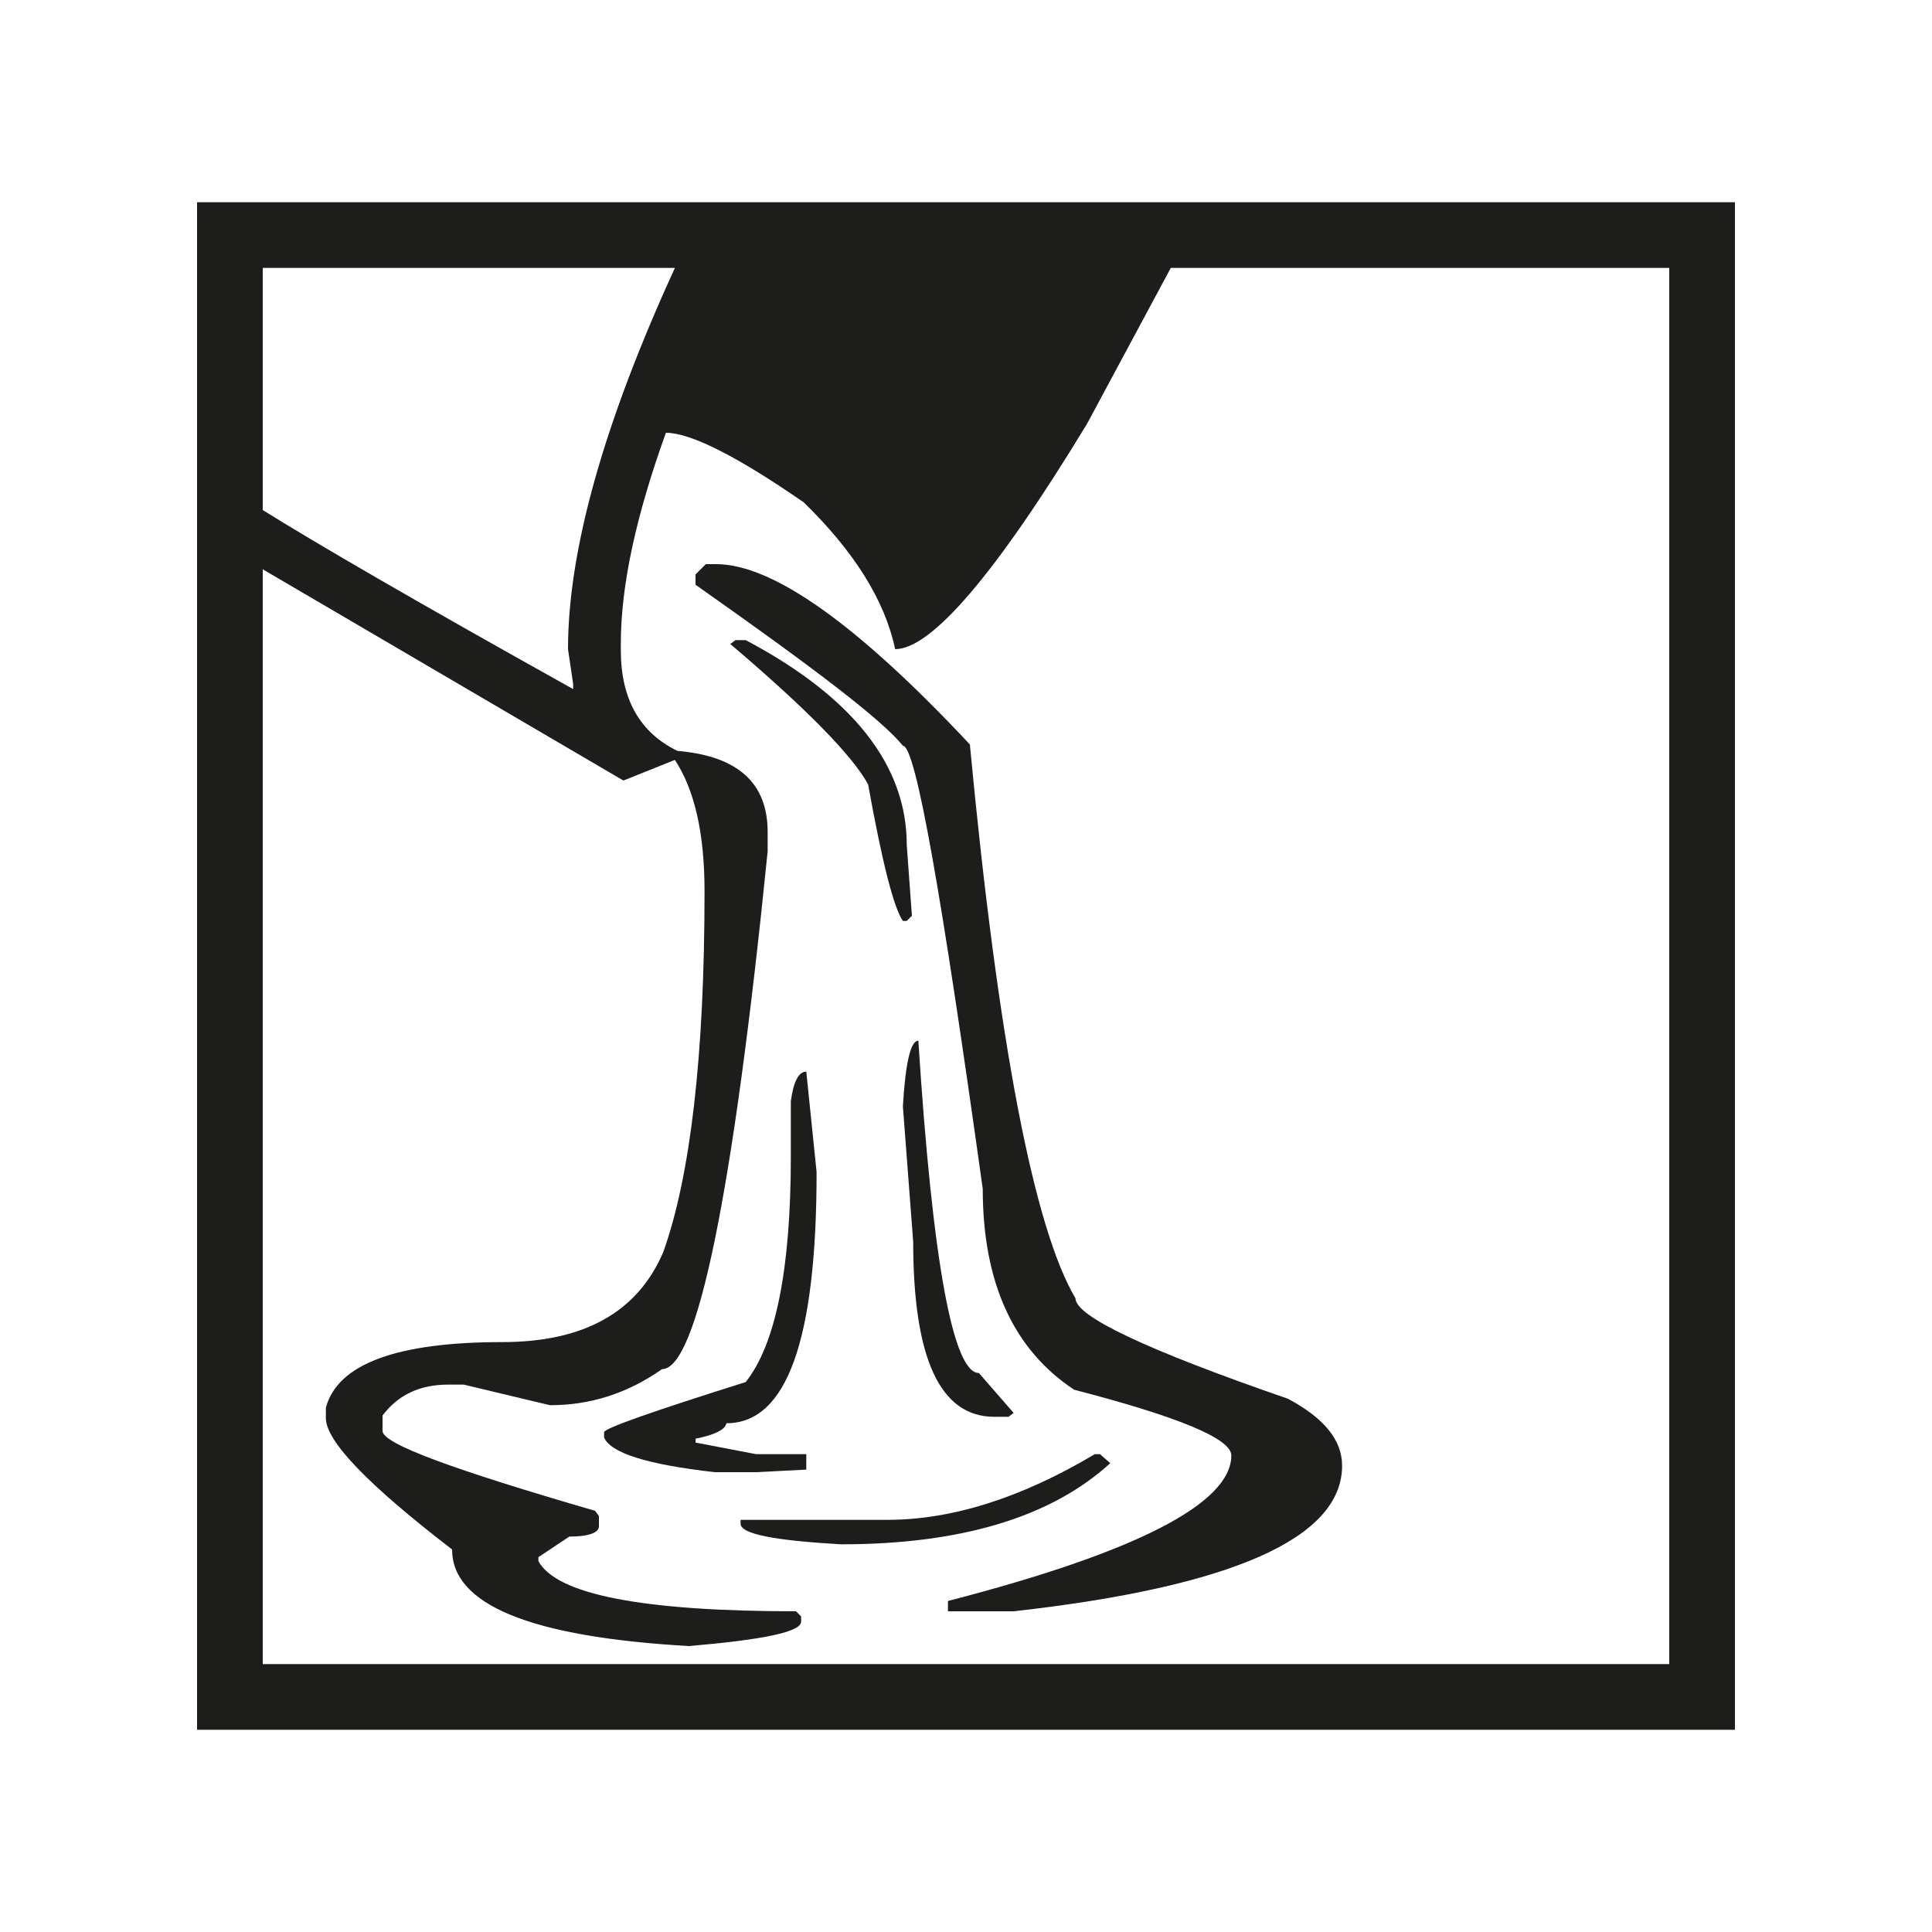 <?xml version="1.0" encoding="utf-8"?>
<!-- Generator: $$$/GeneralStr/196=Adobe Illustrator 27.6.0, SVG Export Plug-In . SVG Version: 6.00 Build 0)  -->
<svg version="1.1" id="Laag_1" xmlns="http://www.w3.org/2000/svg" xmlns:xlink="http://www.w3.org/1999/xlink" x="0px" y="0px"
	 viewBox="0 0 150 150" style="enable-background:new 0 0 150 150;" xml:space="preserve">
<style type="text/css">
	.st0{fill:#1D1D1B;}
</style>
<g>
	<g>
		<path class="st0" d="M15.3,15.7v118.6h119.4V15.7H15.3z M44.5,53.1v0.4c-12.2-6.8-20.1-11.4-24.1-13.9V20.8h32
			c-5.5,12-8.3,21.9-8.3,29.6L44.5,53.1z M20.4,44.2l28,16.4l4-1.6c1.5,2.3,2.3,5.6,2.3,10.2c0,12.8-1.1,22.1-3.2,28
			c-2,4.7-6.2,7-12.5,7c-8.2,0-12.8,1.7-13.7,5.1v0.8c0,1.8,3.3,5.2,9.8,10.2c0,4.3,6.1,6.8,18.4,7.5c5.8-0.5,8.7-1.1,8.7-1.9v-0.4
			l-0.4-0.4c-11.9,0-18.6-1.3-20-3.9v-0.3l2.4-1.6c1.5,0,2.3-0.3,2.3-0.8v-0.8l-0.3-0.4c-11-3.2-16.5-5.2-16.5-6.2v-1.2
			c1.2-1.6,2.9-2.4,5.1-2.4h1.2l6.7,1.6c3.1,0,6-0.9,8.7-2.8c2.7,0,5.5-13.4,8.2-40.2v-1.5c0-3.8-2.3-5.9-7-6.3
			c-2.9-1.4-4.4-4-4.4-7.8V50c0-4.6,1.2-10,3.5-16.4c1.9,0,5.5,1.8,10.7,5.4c3.9,3.8,6.3,7.6,7.1,11.4c2.8,0,7.8-5.8,14.9-17.5
			l6.5-12.1h38.7v108.4H20.4V44.2z"/>
		<path class="st0" d="M67.4,60.9c1.1,6.1,2,9.6,2.7,10.6h0.3l0.4-0.4l-0.4-5.5c0-6.2-4.2-11.5-12.5-15.9h-0.8L56.7,50
			C62.7,55.1,66.2,58.7,67.4,60.9z"/>
		<path class="st0" d="M100,108.6c-11-3.8-16.5-6.4-16.5-7.8c-3.2-5.4-6-19.7-8.2-43c-8.7-9.3-15.3-14-19.7-14h-0.8L54,44.6v0.8
			c9.1,6.4,14.5,10.5,16.1,12.5c1,0,3,11.5,6.2,34.4c0,7.3,2.4,12.5,7.1,15.6c8.1,2.1,12.2,3.8,12.2,5.1c0,3.7-7.3,7.5-22,11.3v0.8
			h5.1c17-1.9,25.5-5.7,25.5-11.3C104.2,111.8,102.8,110.1,100,108.6z"/>
		<path class="st0" d="M85.4,112.9H85c-5.7,3.4-11.1,5.1-16.1,5.1H57.5v0.3c0,0.8,2.6,1.3,7.8,1.6c9.3,0,16.3-2.1,20.9-6.3
			L85.4,112.9z"/>
		<path class="st0" d="M62.6,114.1v-1.2h-3.9L54,112v-0.3c1.5-0.3,2.3-0.7,2.4-1.2c4.7,0,7-6.5,7-19.5l-0.8-7.8
			c-0.6,0-1,0.8-1.2,2.3v4.3c0,8.8-1.2,14.6-3.5,17.5c-7.3,2.3-11,3.6-11,3.9v0.4c0.5,1.2,3.3,2.1,8.6,2.7h3.2L62.6,114.1z"/>
		<path class="st0" d="M70.9,96.4c0,9.1,2.1,13.6,6.3,13.6h1.1l0.4-0.3l-2.7-3.1c-2,0-3.6-8.6-4.7-25.8c-0.6,0-1,1.7-1.2,5.1
			L70.9,96.4z"/>
	</g>
</g>
</svg>
